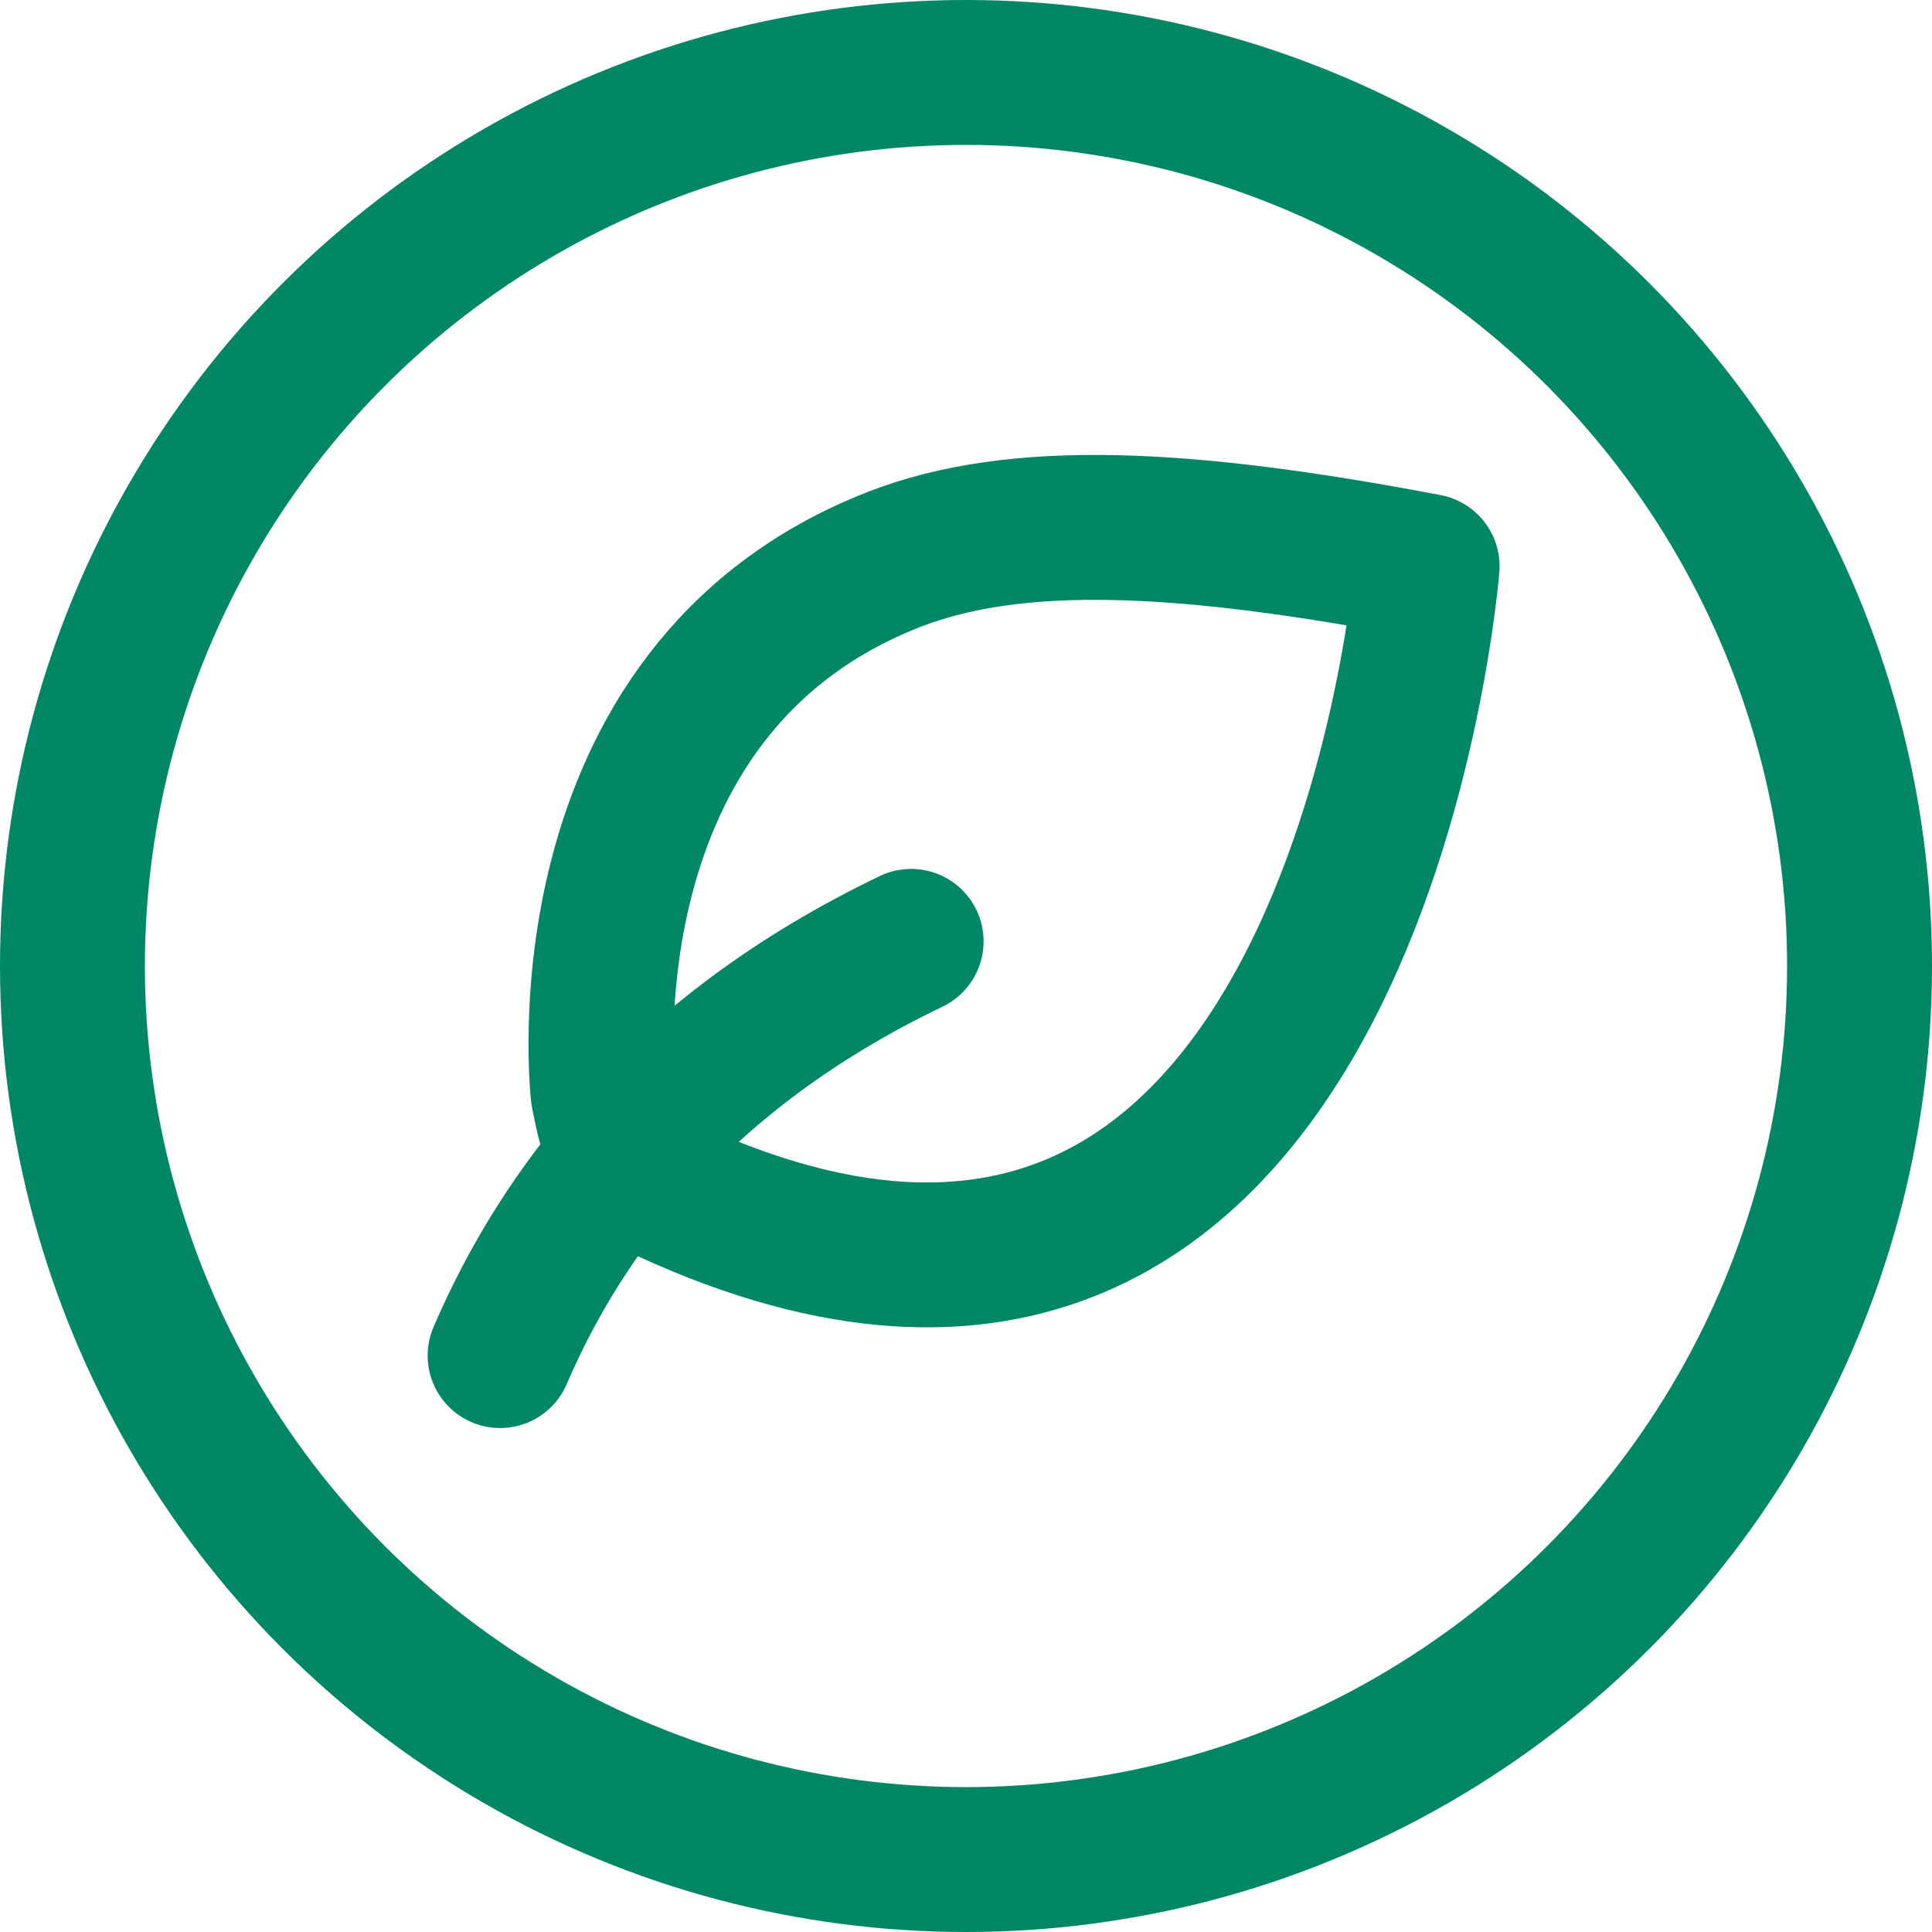 <svg width="40" height="40" viewBox="0 0 40 40" fill="none" xmlns="http://www.w3.org/2000/svg">
<g clip-path="url(#clip0_7295_31409)">
<path fill-rule="evenodd" clip-rule="evenodd" d="M29.547 11.724C29.547 11.724 28.012 31.167 13.826 24.643C12.707 23.762 12.711 23.744 12.488 22.649C12.488 22.649 11.516 14.309 18.514 11.581C21.046 10.595 24.521 10.767 29.547 11.724Z" stroke="#018766" stroke-width="3" stroke-linejoin="round"/>
<path d="M18.864 19.49C13.996 21.827 11.61 25.149 10.354 28.066" stroke="#018766" stroke-width="3" stroke-linecap="round"/>
<circle cx="20" cy="20" r="18.5" stroke="#018766" stroke-width="3"/>
</g>
<defs>
<clipPath id="clip0_7295_31409">
<rect width="40" height="40" fill="white"/>
</clipPath>
</defs>
</svg>
